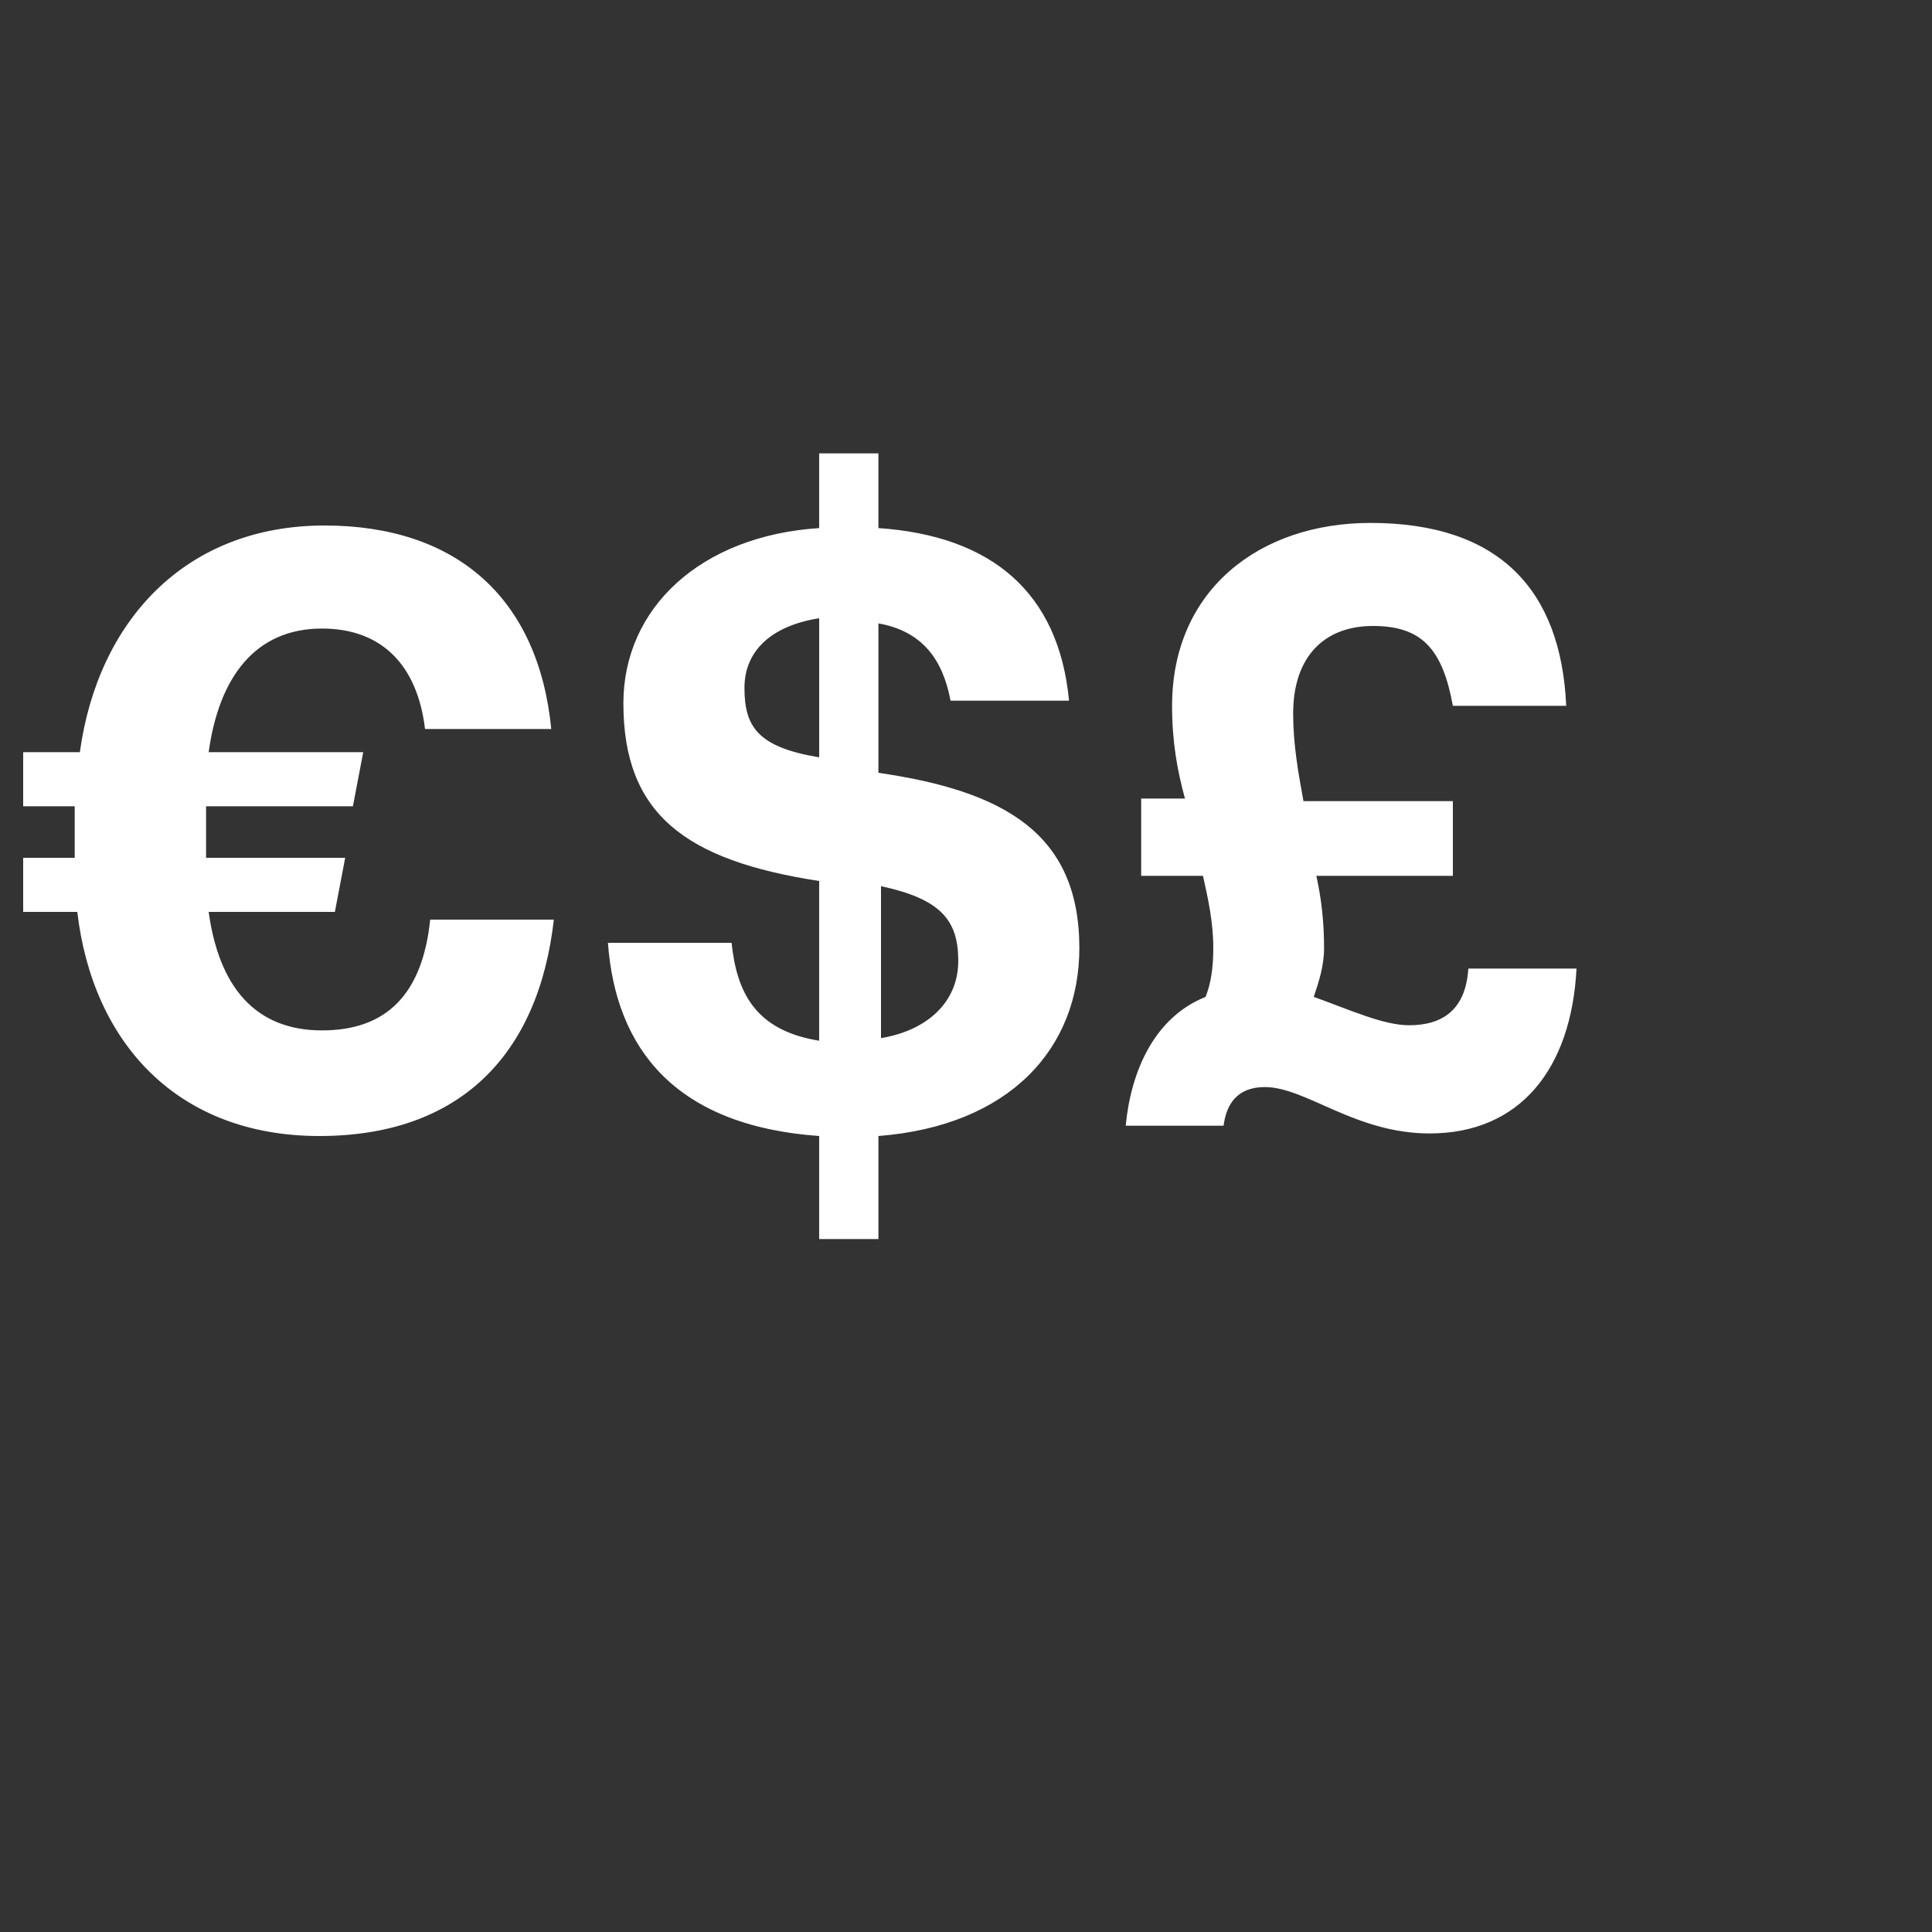 <?xml version="1.0" encoding="utf-8"?>
<!-- Generator: Adobe Illustrator 20.0.0, SVG Export Plug-In . SVG Version: 6.00 Build 0)  -->
<svg version="1.1" id="Capa_1" xmlns="http://www.w3.org/2000/svg" xmlns:xlink="http://www.w3.org/1999/xlink" x="0px" y="0px"
	 viewBox="0 0 75 75" style="enable-background:new 0 0 75 75;" xml:space="preserve">
<rect x="0" y="0" width="75" height="75" fill="#333333" stroke="none"/>
<style type="text/css">
	.st0{fill:#FFFFFF;}
</style>
<g id="Capa_2">
	<g>
		<g>
			<path class="st0" d="M44.2,34h2.5c0.2,0.9,0.4,1.8,0.4,2.8c0,0.8-0.1,1.4-0.3,1.9c-2,0.8-2.9,2.9-3.1,5h3.8
				c0.1-0.8,0.5-1.5,1.6-1.5c1.6,0,3.5,1.8,6.4,1.8c3.5,0,5.5-2.5,5.7-6.4H57c-0.1,1.6-1,2.2-2.3,2.2c-1,0-2.3-0.6-3.7-1.1
				c0.2-0.6,0.4-1.2,0.4-1.9c0-1-0.1-1.9-0.3-2.8h5.3v-2.9h-5.8c-0.2-1.1-0.4-2.2-0.4-3.4c0-2.2,1.2-3.4,3.1-3.4
				c1.9,0,2.7,0.9,3.1,3.1h4.4c-0.2-4.5-2.6-7.1-7.6-7.1c-4.3,0-7.7,2.6-7.7,7.1c0,1.4,0.2,2.5,0.5,3.6h-1.7v3H44.2z M28.9,26.7
				c0-1.4,1-2.4,2.9-2.7v5.4C29.4,29,28.9,28.2,28.9,26.7 M37.2,37.3c0,1.6-1.2,2.7-3,3v-5.9C36.5,34.9,37.2,35.7,37.2,37.3
				 M31.8,48.1h2.3v-4c5.1-0.4,7.8-3.4,7.8-7.3c0-4.5-3-6.1-7.8-6.8v-5.8c1.7,0.3,2.5,1.4,2.8,3h4.6c-0.4-4.2-3-6.4-7.4-6.7v-2.9
				h-2.3v2.9c-4.6,0.3-7.6,3.1-7.6,6.8c0,4.3,2.4,6.1,7.6,6.9v6.2c-2.5-0.4-3.2-1.9-3.4-3.8h-4.8c0.3,4.1,2.6,7.1,8.2,7.5
				C31.8,44.1,31.8,48.1,31.8,48.1z M0.9,31.3h2v2h-2v2.1H3c0.6,5.1,3.9,8.7,9.4,8.7c5.4,0,8.5-3.1,9.1-8.4h-4.8
				C16.4,38.6,15,40,12.5,40c-2.6,0-4-1.7-4.4-4.6H13l0.4-2.1H8v-2h5.7l0.4-2.1h-6c0.4-2.9,1.8-4.8,4.4-4.8c2.3,0,3.7,1.4,4,3.9h4.9
				c-0.5-5.1-3.7-7.9-8.8-7.9c-5.4,0-8.8,3.7-9.5,8.8H0.9V31.3z"/>
		</g>
	</g>
</g>
<g id="Capa_1_1_">
</g>
</svg>
